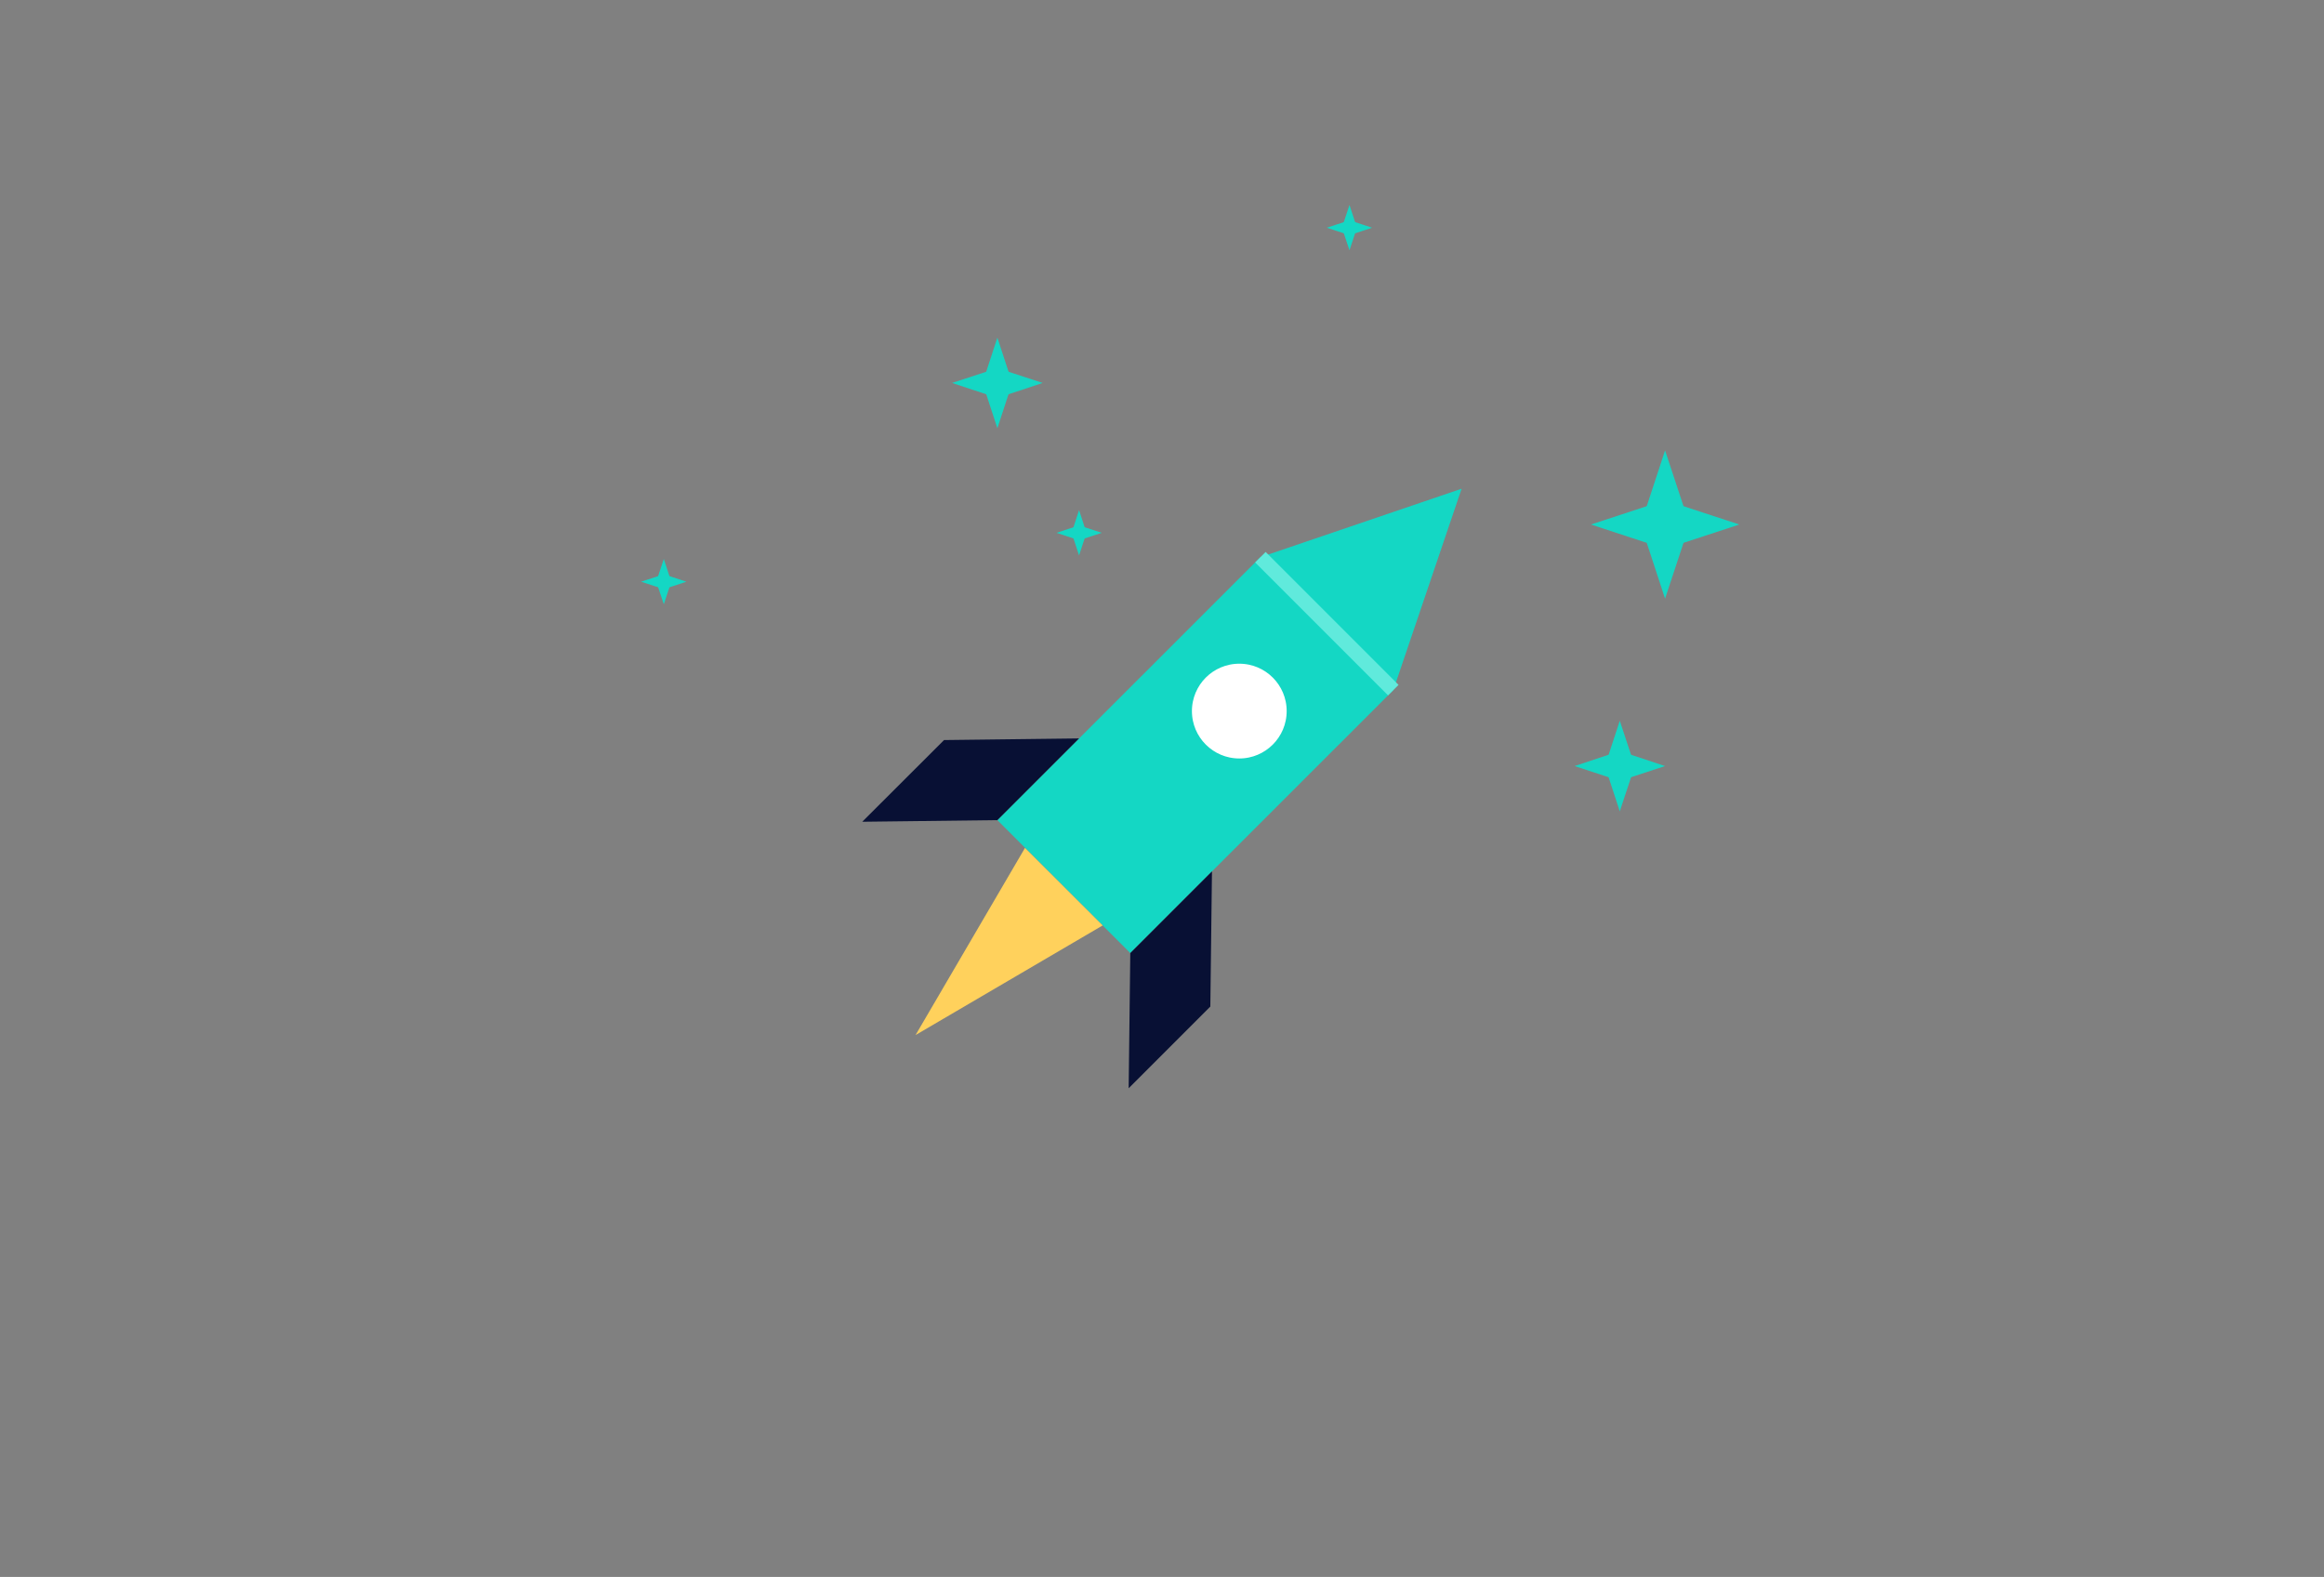 <svg id="Calque_1" data-name="Calque 1" xmlns="http://www.w3.org/2000/svg" viewBox="0 0 156.49 106.16"><rect x="0" y="0" width="156.49" height="106.16" fill="#808080" stroke="none"/><polygon points="98.42 32.9 93.82 46.46 76.11 64.16 71.64 59.69 71.64 59.69 67.16 55.21 84.87 37.51 98.42 32.9" style="fill:#14d7c4"/><circle cx="83.45" cy="47.87" r="3.69" style="fill:#fff;stroke:#14d7c4;stroke-miterlimit:10"/><polygon points="67.16 55.21 58.06 55.32 63.57 49.82 72.66 49.71 67.16 55.21" style="fill:#081034"/><polygon points="76.11 64.16 76 73.26 81.5 67.76 81.61 58.66 76.11 64.16" style="fill:#081034"/><line x1="84.87" y1="37.51" x2="93.82" y2="46.46" style="fill:none;stroke:#60eadc;stroke-miterlimit:10"/><polygon points="74.25 62.3 69.02 57.08 61.65 69.68 74.25 62.3" style="fill:#ffd15c"/><polygon points="67.16 22.73 66.16 25.78 68.16 25.78 67.16 22.73" style="fill:#14d7c4"/><polygon points="67.16 28.83 68.16 25.78 66.16 25.78 67.16 28.83" style="fill:#14d7c4"/><polygon points="70.21 25.78 67.16 24.78 67.16 26.79 70.21 25.78" style="fill:#14d7c4"/><polygon points="64.11 25.78 67.16 26.79 67.16 24.78 64.11 25.78" style="fill:#14d7c4"/><polygon points="109.07 48.52 108.07 51.57 110.08 51.57 109.07 48.52" style="fill:#14d7c4"/><polygon points="109.07 54.62 110.08 51.57 108.07 51.57 109.07 54.62" style="fill:#14d7c4"/><polygon points="112.12 51.57 109.07 50.56 109.07 52.57 112.12 51.57" style="fill:#14d7c4"/><polygon points="106.03 51.57 109.07 52.57 109.07 50.56 106.03 51.57" style="fill:#14d7c4"/><polygon points="72.66 34.34 72.16 35.87 73.16 35.87 72.66 34.34" style="fill:#14d7c4"/><polygon points="72.66 37.39 73.16 35.87 72.16 35.87 72.66 37.39" style="fill:#14d7c4"/><polygon points="74.19 35.87 72.66 35.37 72.66 36.37 74.19 35.87" style="fill:#14d7c4"/><polygon points="71.14 35.87 72.66 36.37 72.66 35.37 71.14 35.87" style="fill:#14d7c4"/><polygon points="90.87 13.8 90.36 15.33 91.37 15.33 90.87 13.8" style="fill:#14d7c4"/><polygon points="90.87 16.85 91.37 15.33 90.36 15.33 90.87 16.85" style="fill:#14d7c4"/><polygon points="92.39 15.33 90.87 14.83 90.87 15.83 92.39 15.33" style="fill:#14d7c4"/><polygon points="89.34 15.33 90.87 15.83 90.87 14.83 89.34 15.33" style="fill:#14d7c4"/><polygon points="44.7 37.63 44.19 39.16 45.2 39.16 44.7 37.63" style="fill:#14d7c4"/><polygon points="44.7 40.68 45.2 39.16 44.19 39.16 44.7 40.68" style="fill:#14d7c4"/><polygon points="46.22 39.16 44.7 38.66 44.7 39.66 46.22 39.16" style="fill:#14d7c4"/><polygon points="43.17 39.16 44.7 39.66 44.7 38.66 43.17 39.16" style="fill:#14d7c4"/><polygon points="112.12 30.32 110.48 35.31 113.77 35.31 112.12 30.32" style="fill:#14d7c4"/><polygon points="112.12 40.3 113.77 35.31 110.48 35.31 112.12 40.3" style="fill:#14d7c4"/><polygon points="117.12 35.31 112.12 33.67 112.12 36.95 117.12 35.31" style="fill:#14d7c4"/><polygon points="107.13 35.31 112.12 36.95 112.12 33.67 107.13 35.31" style="fill:#14d7c4"/></svg>